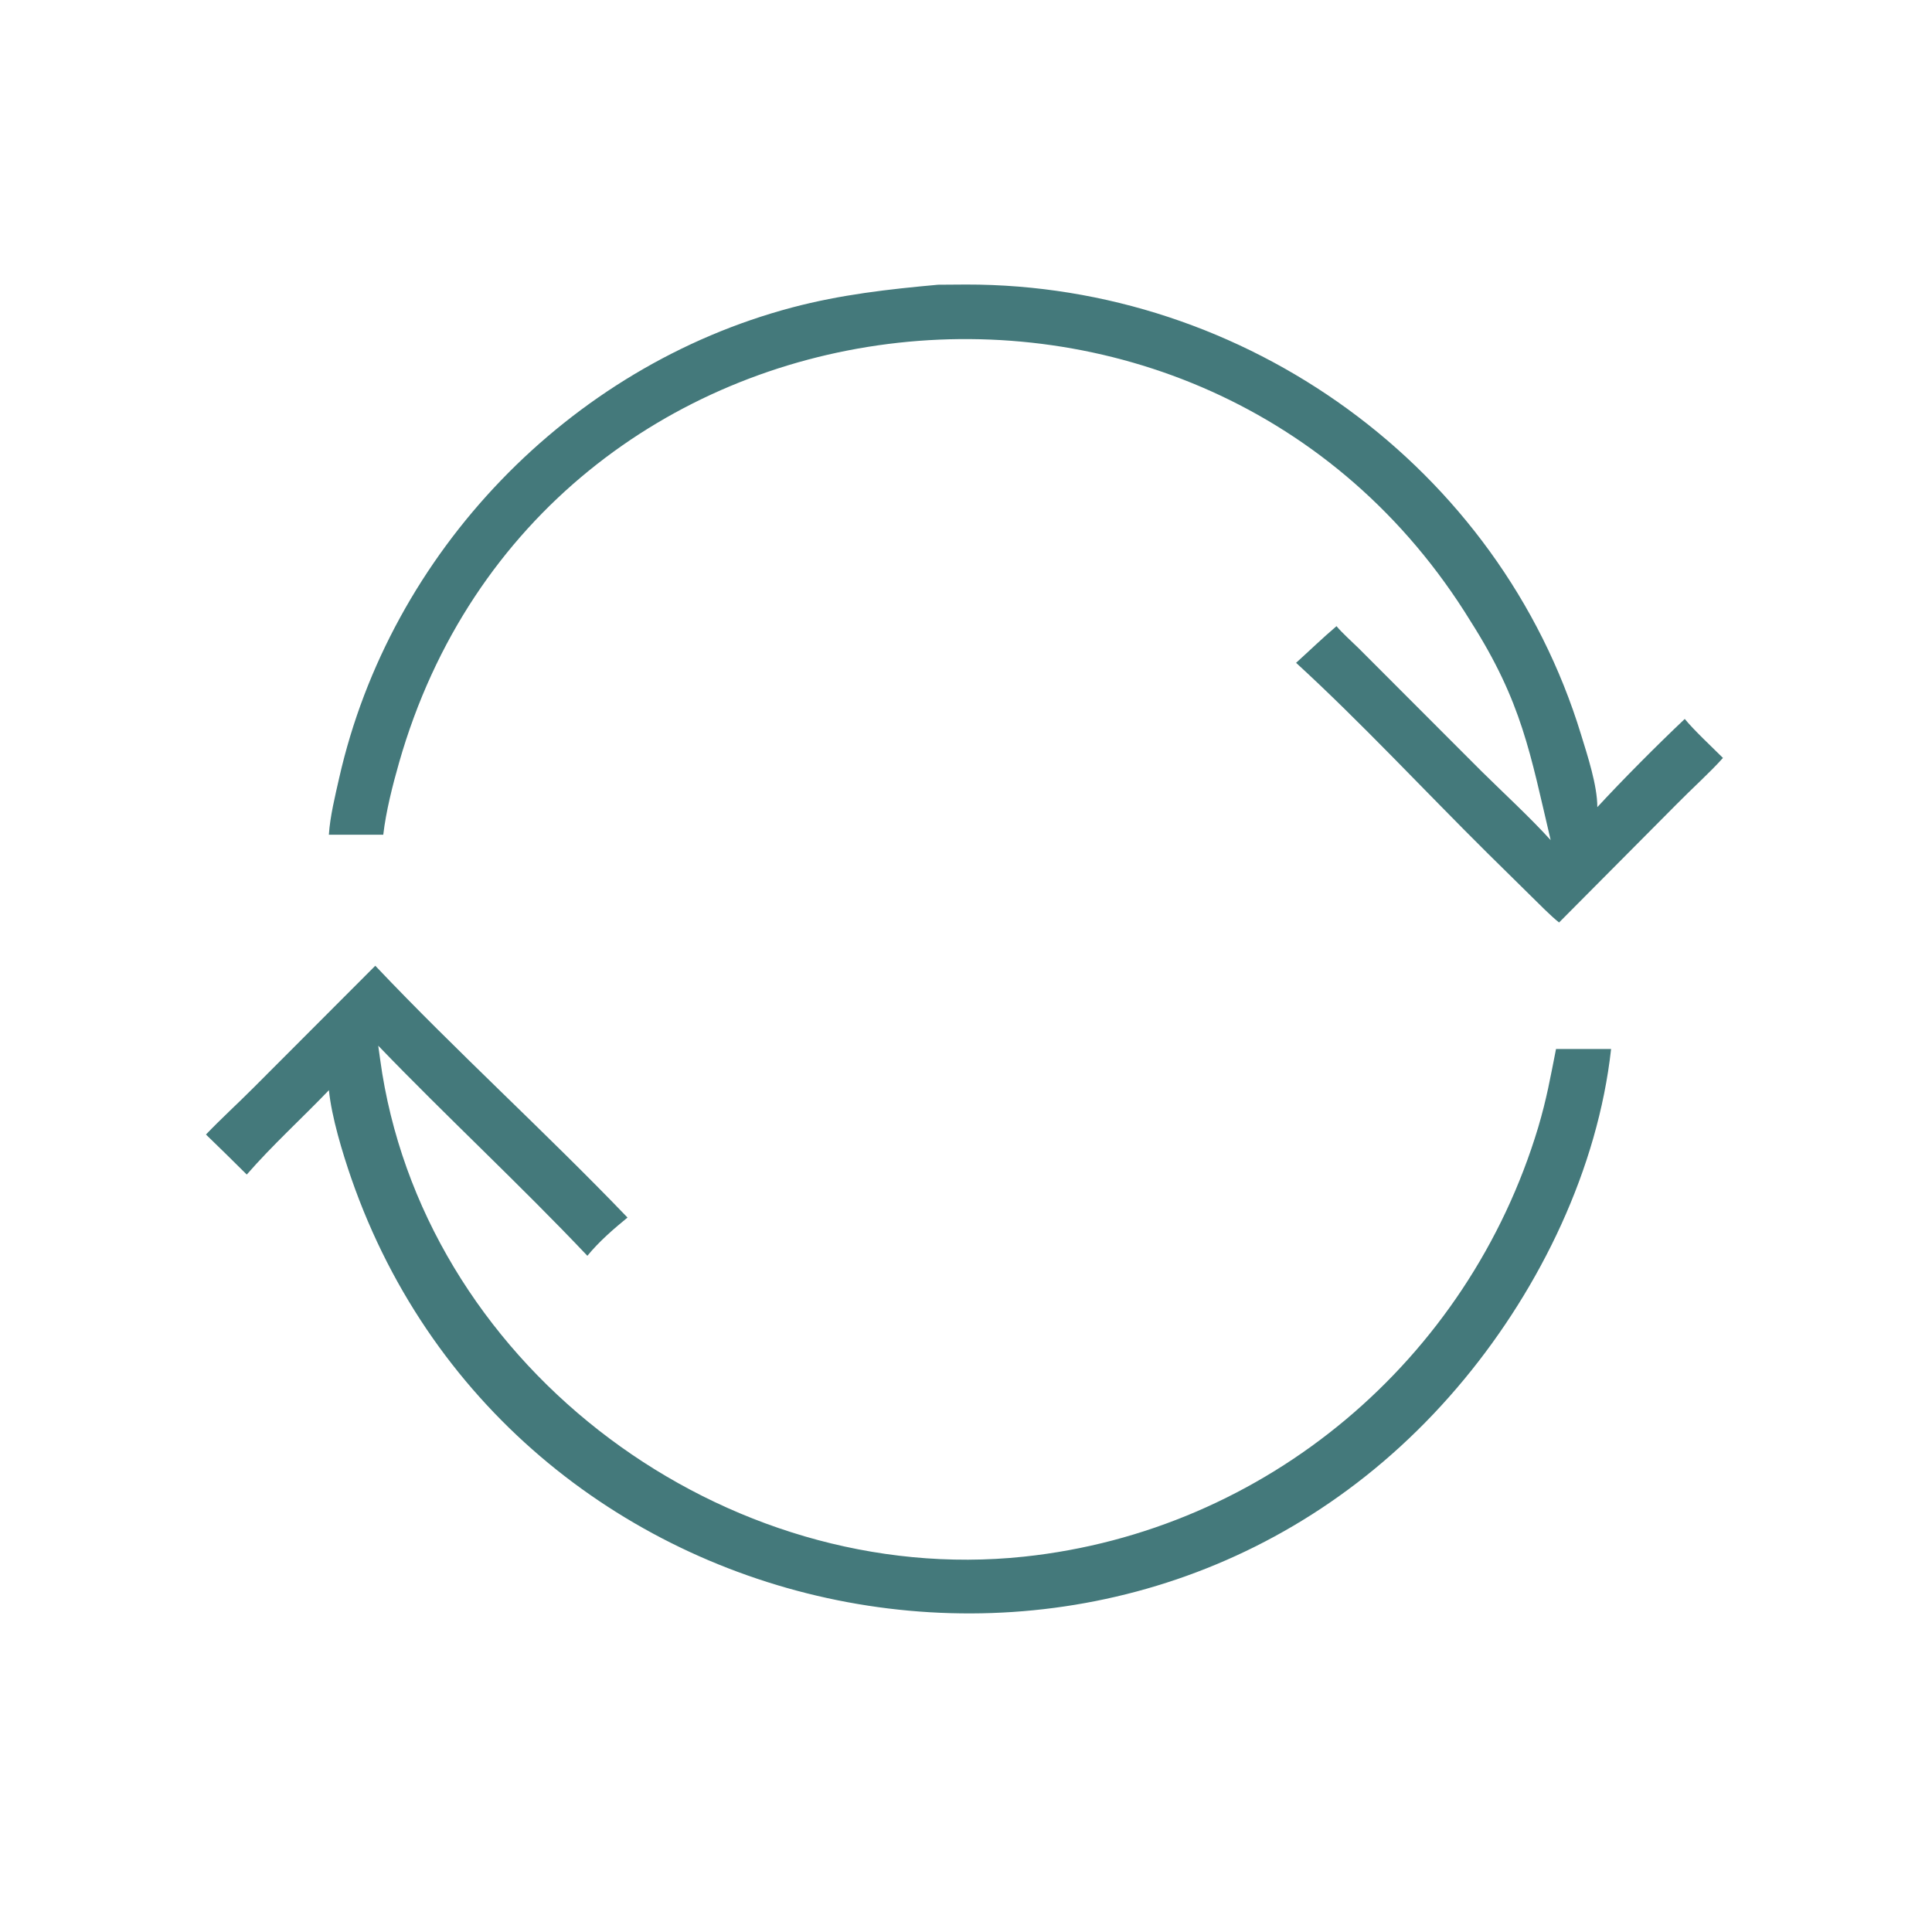 <svg width="40" height="40" viewBox="0 0 40 40" fill="none" xmlns="http://www.w3.org/2000/svg">
<path d="M6.809 17.282C6.832 16.909 6.94 16.47 7.023 16.104C8.079 11.437 11.775 7.59 16.404 6.365C17.41 6.099 18.393 5.988 19.422 5.895L20.001 5.891C25.788 5.882 31.042 9.671 32.734 15.209C32.868 15.645 33.071 16.261 33.071 16.711C33.607 16.131 34.307 15.428 34.881 14.885C35.066 15.112 35.454 15.476 35.672 15.692C35.421 15.976 35.003 16.354 34.724 16.639L32.279 19.099C32.101 18.959 31.863 18.713 31.697 18.551L30.787 17.654C29.491 16.369 28.168 14.945 26.834 13.723C27.12 13.464 27.374 13.217 27.671 12.964C27.782 13.099 27.997 13.291 28.13 13.422L30.671 15.966C31.131 16.42 31.676 16.921 32.105 17.394C31.681 15.599 31.514 14.541 30.449 12.866C24.944 3.901 11.187 5.537 8.262 15.791C8.129 16.256 7.991 16.799 7.935 17.282H6.809Z" fill="#44797B"/>
<path d="M4.264 23.489C4.579 23.16 4.922 22.848 5.245 22.524L7.77 19.995C9.461 21.78 11.289 23.434 12.992 25.208C12.7 25.447 12.399 25.708 12.161 26C10.762 24.522 9.246 23.12 7.831 21.65C7.859 21.843 7.883 22.037 7.914 22.226C8.924 28.39 15.025 32.882 21.198 32.229C26.209 31.699 30.396 28.163 31.846 23.343C32.025 22.738 32.095 22.326 32.216 21.718H33.356C33.081 24.198 31.896 26.643 30.32 28.55C23.607 36.677 10.651 34.132 7.272 24.393C7.09 23.867 6.864 23.122 6.81 22.571C6.252 23.153 5.637 23.711 5.109 24.318C4.832 24.04 4.545 23.762 4.264 23.489Z" fill="#44797B"/>
</svg>
